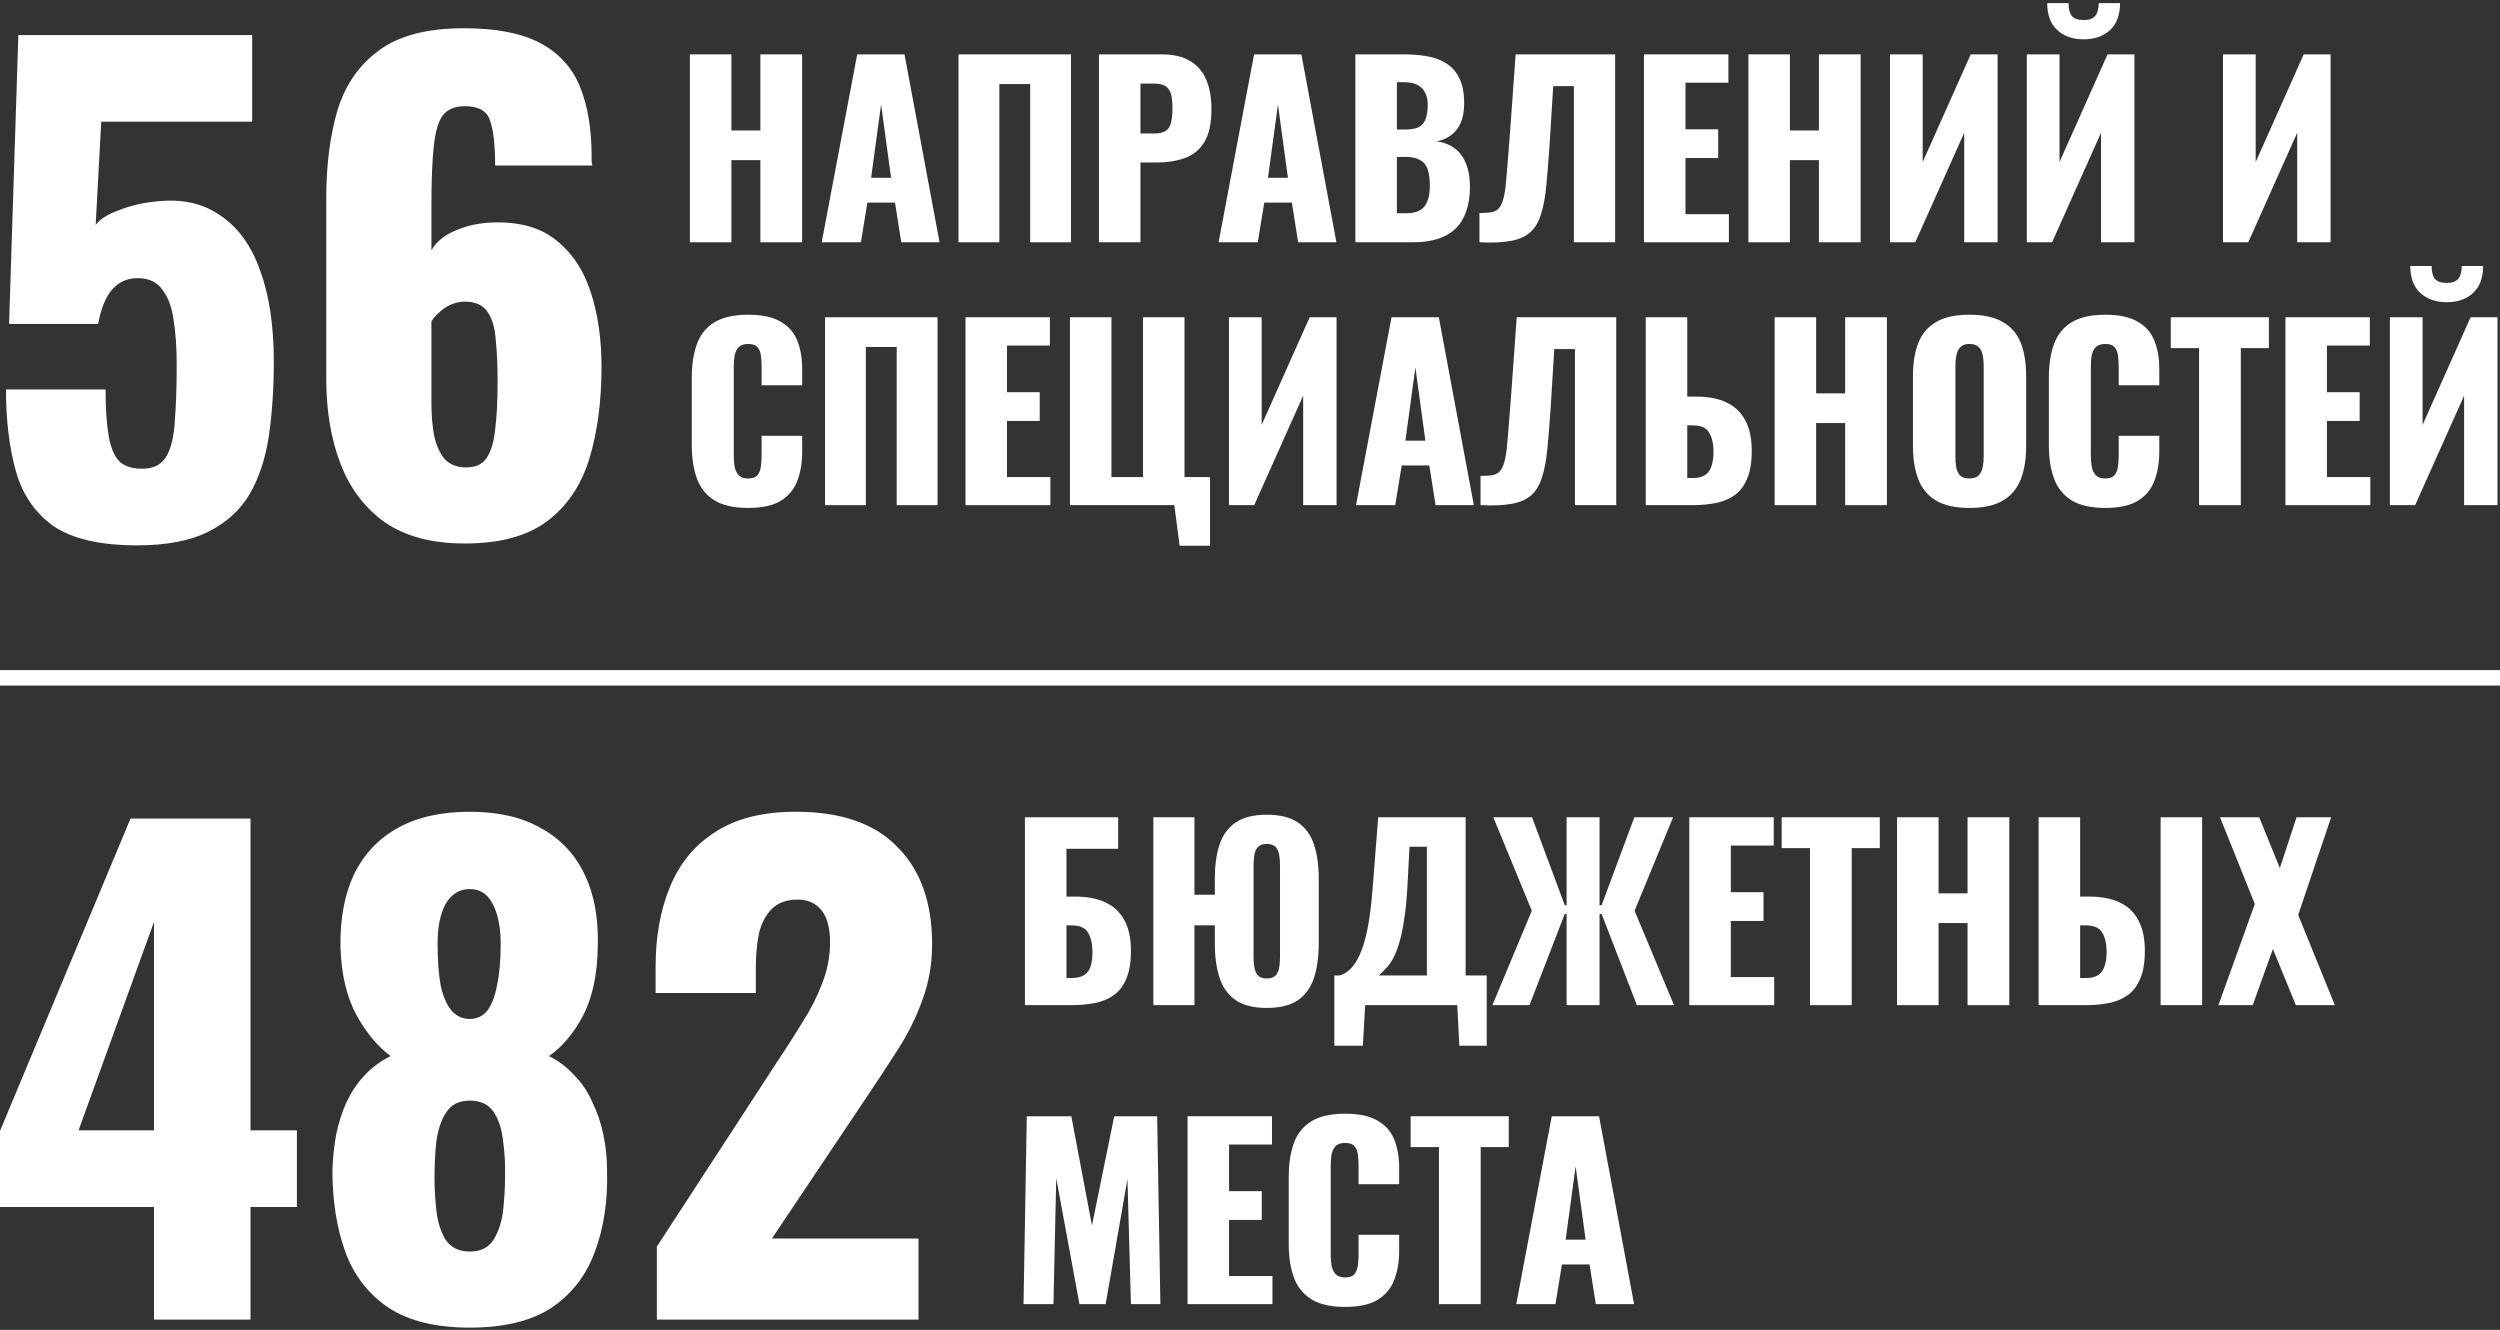 <svg width="485" height="258" viewBox="0 0 485 258" fill="none" xmlns="http://www.w3.org/2000/svg">
<rect x="0" y="0" width="485" height="258" fill="#333333" stroke="none"/>
<path d="M26.6 105.8C19.48 105.8 14.08 104.56 10.4 102.08C6.8 99.52 4.36 95.96 3.08 91.4C1.8 86.841 1.16 81.561 1.16 75.561H20.48C20.48 79.24 20.68 82.24 21.08 84.561C21.48 86.88 22.2 88.561 23.24 89.6C24.36 90.561 25.92 91.001 27.92 90.921C30 90.841 31.48 90.001 32.36 88.4C33.24 86.8 33.76 84.52 33.92 81.561C34.16 78.52 34.28 74.88 34.28 70.641C34.28 67.441 34.08 64.6 33.68 62.12C33.36 59.641 32.64 57.681 31.52 56.24C30.48 54.721 28.88 53.961 26.72 53.961C24.72 53.961 23.08 54.681 21.8 56.12C20.52 57.56 19.6 59.8 19.04 62.84H1.76L3.56 6.8H48.92V23.601H19.64L18.56 43.641C19.36 42.52 20.88 41.56 23.12 40.761C25.36 39.88 27.76 39.321 30.32 39.081C35.28 38.52 39.44 39.441 42.8 41.84C46.24 44.16 48.8 47.721 50.48 52.52C52.24 57.321 53.12 63.2 53.12 70.16C53.12 75.361 52.8 80.16 52.16 84.561C51.52 88.88 50.28 92.641 48.44 95.841C46.6 98.96 43.92 101.4 40.4 103.16C36.88 104.92 32.28 105.8 26.6 105.8Z" fill="white"/>
<path d="M90.175 105.44C83.855 105.44 78.695 104.08 74.695 101.36C70.775 98.561 67.895 94.76 66.055 89.96C64.215 85.16 63.295 79.68 63.295 73.52V38.361C63.295 32.041 64.015 26.401 65.455 21.441C66.975 16.48 69.655 12.601 73.495 9.8C77.335 6.92 82.855 5.48 90.055 5.48C96.295 5.48 101.215 6.44 104.815 8.36C108.415 10.28 110.975 13.081 112.495 16.761C114.015 20.441 114.775 25 114.775 30.441C114.775 30.761 114.775 31.081 114.775 31.401C114.855 31.64 114.895 31.881 114.895 32.12H96.055C96.055 28.201 95.735 25.32 95.095 23.48C94.535 21.561 92.895 20.601 90.175 20.601C88.335 20.601 86.935 21.16 85.975 22.28C85.095 23.401 84.495 25.36 84.175 28.16C83.855 30.96 83.695 34.88 83.695 39.92V48.56C84.655 46.88 86.215 45.6 88.375 44.721C90.535 43.761 92.975 43.24 95.695 43.16C100.815 43.001 104.895 44.16 107.935 46.641C111.055 49.12 113.295 52.52 114.655 56.84C116.015 61.081 116.695 65.841 116.695 71.121C116.695 77.921 115.895 83.921 114.295 89.121C112.695 94.24 109.975 98.24 106.135 101.12C102.295 104 96.975 105.44 90.175 105.44ZM90.415 90.68C92.255 90.68 93.575 90.081 94.375 88.88C95.255 87.6 95.815 85.76 96.055 83.361C96.375 80.88 96.535 77.841 96.535 74.24C96.535 71.04 96.415 68.281 96.175 65.96C96.015 63.641 95.495 61.84 94.615 60.56C93.735 59.2 92.255 58.52 90.175 58.52C89.215 58.52 88.295 58.721 87.415 59.12C86.535 59.52 85.775 60.041 85.135 60.681C84.495 61.24 84.015 61.8 83.695 62.361V78.201C83.695 80.361 83.855 82.4 84.175 84.32C84.575 86.24 85.255 87.8 86.215 89.001C87.255 90.121 88.655 90.68 90.415 90.68Z" fill="white"/>
<path d="M133.835 47.001V10.55H141.89V25.311H147.515V10.55H155.615V47.001H147.515V31.07H141.89V47.001H133.835Z" fill="white"/>
<path d="M159.411 47.001L166.296 10.55H175.476L182.271 47.001H174.846L173.631 39.306H168.276L167.016 47.001H159.411ZM168.996 34.49H172.866L170.931 20.27L168.996 34.49Z" fill="white"/>
<path d="M185.951 47.001V10.55H207.776V47.001H199.856V16.311H193.871V47.001H185.951Z" fill="white"/>
<path d="M213.197 47.001V10.55H225.437C227.627 10.55 229.427 10.97 230.837 11.81C232.247 12.62 233.297 13.82 233.987 15.411C234.677 16.971 235.022 18.875 235.022 21.125C235.022 23.945 234.557 26.105 233.627 27.605C232.697 29.076 231.437 30.096 229.847 30.666C228.257 31.235 226.472 31.52 224.492 31.52H221.252V47.001H213.197ZM221.252 25.895H223.952C224.942 25.895 225.692 25.715 226.202 25.355C226.712 24.995 227.042 24.456 227.192 23.735C227.372 23.015 227.462 22.101 227.462 20.991C227.462 20.061 227.387 19.25 227.237 18.561C227.117 17.84 226.802 17.27 226.292 16.851C225.782 16.43 224.987 16.221 223.907 16.221H221.252V25.895Z" fill="white"/>
<path d="M236.403 47.001L243.288 10.55H252.468L259.263 47.001H251.838L250.623 39.306H245.268L244.008 47.001H236.403ZM245.988 34.49H249.858L247.923 20.27L245.988 34.49Z" fill="white"/>
<path d="M262.943 47.001V10.55H272.438C273.998 10.55 275.468 10.671 276.848 10.911C278.258 11.15 279.503 11.616 280.583 12.306C281.663 12.966 282.503 13.925 283.103 15.185C283.733 16.416 284.048 18.05 284.048 20.09C284.048 21.561 283.823 22.805 283.373 23.826C282.953 24.816 282.338 25.61 281.528 26.21C280.748 26.811 279.803 27.215 278.693 27.425C280.103 27.605 281.288 28.07 282.248 28.82C283.208 29.541 283.928 30.515 284.408 31.745C284.918 32.975 285.173 34.461 285.173 36.2C285.173 38.09 284.918 39.725 284.408 41.105C283.928 42.456 283.223 43.566 282.293 44.435C281.363 45.306 280.208 45.95 278.828 46.37C277.478 46.791 275.918 47.001 274.148 47.001H262.943ZM270.998 41.376H272.708C274.478 41.376 275.693 40.925 276.353 40.026C277.043 39.126 277.388 37.806 277.388 36.066C277.388 34.685 277.238 33.59 276.938 32.781C276.638 31.971 276.143 31.386 275.453 31.026C274.763 30.636 273.833 30.441 272.663 30.441H270.998V41.376ZM270.998 25.131H272.573C273.803 25.131 274.733 24.951 275.363 24.59C275.993 24.201 276.413 23.645 276.623 22.925C276.863 22.206 276.983 21.335 276.983 20.316C276.983 19.355 276.803 18.561 276.443 17.93C276.113 17.27 275.603 16.776 274.913 16.445C274.253 16.116 273.413 15.95 272.393 15.95H270.998V25.131Z" fill="white"/>
<path d="M287.013 47.001V41.331C288.033 41.331 288.858 41.27 289.488 41.151C290.118 41.001 290.613 40.67 290.973 40.16C291.333 39.651 291.618 38.87 291.828 37.821C292.038 36.77 292.203 35.361 292.323 33.59C292.473 31.82 292.653 29.57 292.863 26.84L294.033 10.55H313.338V47.001H305.328V16.715H301.323L300.603 28.37C300.393 31.37 300.183 33.965 299.973 36.156C299.763 38.316 299.418 40.13 298.938 41.6C298.488 43.071 297.798 44.225 296.868 45.066C295.968 45.876 294.723 46.431 293.133 46.73C291.543 47.031 289.503 47.12 287.013 47.001Z" fill="white"/>
<path d="M318.93 47.001V10.55H335.309V16.041H326.984V25.085H333.329V30.666H326.984V41.556H335.4V47.001H318.93Z" fill="white"/>
<path d="M339.191 47.001V10.55H347.246V25.311H352.871V10.55H360.971V47.001H352.871V31.07H347.246V47.001H339.191Z" fill="white"/>
<path d="M366.657 47.001V10.55H373.002V31.43L382.317 10.55H387.537V47.001H381.057V25.761L371.562 47.001H366.657Z" fill="white"/>
<path d="M393.2 47.001V10.55H399.545V31.43L408.86 10.55H414.08V47.001H407.6V25.761L398.105 47.001H393.2ZM404.225 7.625C402.095 7.625 400.385 7.025 399.095 5.825C397.805 4.625 397.16 2.885 397.16 0.605H401.3C401.3 1.715 401.51 2.54 401.93 3.08C402.38 3.62 403.145 3.89 404.225 3.89C405.275 3.89 406.025 3.62 406.475 3.08C406.925 2.51 407.15 1.685 407.15 0.605H411.29C411.29 2.885 410.645 4.625 409.355 5.825C408.065 7.025 406.355 7.625 404.225 7.625Z" fill="white"/>
<path d="M431.257 47.001V10.55H437.602V31.43L446.917 10.55H452.137V47.001H445.657V25.761L436.162 47.001H431.257Z" fill="white"/>
<path d="M145.14 98.54C142.38 98.54 140.19 98.046 138.57 97.055C136.98 96.035 135.855 94.626 135.195 92.826C134.535 90.996 134.205 88.85 134.205 86.391V73.251C134.205 70.731 134.535 68.57 135.195 66.77C135.855 64.941 136.98 63.531 138.57 62.541C140.19 61.55 142.38 61.056 145.14 61.056C147.84 61.056 149.94 61.505 151.44 62.406C152.97 63.276 154.05 64.505 154.68 66.096C155.31 67.686 155.625 69.516 155.625 71.585V74.736H147.75V71.091C147.75 70.371 147.705 69.68 147.615 69.02C147.555 68.361 147.345 67.82 146.985 67.4C146.625 66.951 146.01 66.725 145.14 66.725C144.3 66.725 143.67 66.951 143.25 67.4C142.86 67.85 142.605 68.421 142.485 69.111C142.395 69.77 142.35 70.475 142.35 71.225V88.371C142.35 89.18 142.41 89.93 142.53 90.621C142.68 91.281 142.95 91.82 143.34 92.24C143.76 92.63 144.36 92.826 145.14 92.826C145.98 92.826 146.58 92.615 146.94 92.195C147.3 91.746 147.525 91.175 147.615 90.486C147.705 89.796 147.75 89.091 147.75 88.371V84.546H155.625V87.695C155.625 89.766 155.31 91.626 154.68 93.275C154.08 94.895 153.015 96.186 151.485 97.145C149.985 98.076 147.87 98.54 145.14 98.54Z" fill="white"/>
<path d="M160.056 98.001V61.55H181.881V98.001H173.961V67.311H167.976V98.001H160.056Z" fill="white"/>
<path d="M187.303 98.001V61.55H203.683V67.04H195.358V76.085H201.703V81.665H195.358V92.555H203.773V98.001H187.303Z" fill="white"/>
<path d="M228.849 105.875L227.814 98.001H207.564V61.55H215.619V92.555H221.739V61.55H229.794V92.555H234.744V105.875H228.849Z" fill="white"/>
<path d="M238.414 98.001V61.55H244.759V82.43L254.074 61.55H259.294V98.001H252.814V76.76L243.319 98.001H238.414Z" fill="white"/>
<path d="M263.067 98.001L269.952 61.55H279.132L285.927 98.001H278.502L277.287 90.305H271.932L270.672 98.001H263.067ZM272.652 85.49H276.522L274.587 71.27L272.652 85.49Z" fill="white"/>
<path d="M287.222 98.001V92.331C288.242 92.331 289.067 92.27 289.697 92.15C290.327 92.001 290.822 91.671 291.182 91.16C291.542 90.65 291.827 89.871 292.037 88.82C292.247 87.77 292.412 86.361 292.532 84.591C292.682 82.82 292.862 80.57 293.072 77.841L294.242 61.55H313.547V98.001H305.537V67.716H301.532L300.812 79.371C300.602 82.371 300.392 84.966 300.182 87.156C299.972 89.316 299.627 91.13 299.147 92.6C298.697 94.07 298.007 95.225 297.077 96.066C296.177 96.876 294.932 97.43 293.342 97.731C291.752 98.031 289.712 98.121 287.222 98.001Z" fill="white"/>
<path d="M319.273 98.001V61.55H327.328V76.941H329.128C331.408 76.941 333.343 77.316 334.933 78.066C336.523 78.816 337.738 79.971 338.578 81.531C339.418 83.061 339.838 85.04 339.838 87.471C339.838 89.691 339.538 91.49 338.938 92.871C338.368 94.251 337.558 95.316 336.508 96.066C335.458 96.816 334.228 97.326 332.818 97.596C331.438 97.865 329.953 98.001 328.363 98.001H319.273ZM327.328 92.736H328.408C329.428 92.736 330.223 92.54 330.793 92.15C331.393 91.76 331.813 91.16 332.053 90.35C332.323 89.54 332.443 88.52 332.413 87.29C332.383 85.941 332.098 84.816 331.558 83.915C331.048 82.986 329.968 82.52 328.318 82.52H327.328V92.736Z" fill="white"/>
<path d="M344.278 98.001V61.55H352.333V76.311H357.958V61.55H366.058V98.001H357.958V82.07H352.333V98.001H344.278Z" fill="white"/>
<path d="M382.049 98.54C379.319 98.54 377.159 98.061 375.569 97.1C373.979 96.141 372.839 94.76 372.149 92.96C371.459 91.16 371.114 89.016 371.114 86.525V72.981C371.114 70.46 371.459 68.316 372.149 66.546C372.839 64.775 373.979 63.425 375.569 62.495C377.159 61.535 379.319 61.056 382.049 61.056C384.809 61.056 386.984 61.535 388.574 62.495C390.194 63.425 391.349 64.775 392.039 66.546C392.729 68.316 393.074 70.46 393.074 72.981V86.525C393.074 89.016 392.729 91.16 392.039 92.96C391.349 94.76 390.194 96.141 388.574 97.1C386.984 98.061 384.809 98.54 382.049 98.54ZM382.049 92.826C382.889 92.826 383.504 92.615 383.894 92.195C384.284 91.775 384.539 91.236 384.659 90.576C384.779 89.915 384.839 89.24 384.839 88.55V71.001C384.839 70.281 384.779 69.606 384.659 68.975C384.539 68.316 384.284 67.775 383.894 67.356C383.504 66.936 382.889 66.725 382.049 66.725C381.269 66.725 380.684 66.936 380.294 67.356C379.904 67.775 379.649 68.316 379.529 68.975C379.409 69.606 379.349 70.281 379.349 71.001V88.55C379.349 89.24 379.394 89.915 379.484 90.576C379.604 91.236 379.844 91.775 380.204 92.195C380.594 92.615 381.209 92.826 382.049 92.826Z" fill="white"/>
<path d="M408.416 98.54C405.656 98.54 403.466 98.046 401.846 97.055C400.256 96.035 399.131 94.626 398.471 92.826C397.811 90.996 397.481 88.85 397.481 86.391V73.251C397.481 70.731 397.811 68.57 398.471 66.77C399.131 64.941 400.256 63.531 401.846 62.541C403.466 61.55 405.656 61.056 408.416 61.056C411.116 61.056 413.216 61.505 414.716 62.406C416.246 63.276 417.326 64.505 417.956 66.096C418.586 67.686 418.901 69.516 418.901 71.585V74.736H411.026V71.091C411.026 70.371 410.981 69.68 410.891 69.02C410.831 68.361 410.621 67.82 410.261 67.4C409.901 66.951 409.286 66.725 408.416 66.725C407.576 66.725 406.946 66.951 406.526 67.4C406.136 67.85 405.881 68.421 405.761 69.111C405.671 69.77 405.626 70.475 405.626 71.225V88.371C405.626 89.18 405.686 89.93 405.806 90.621C405.956 91.281 406.226 91.82 406.616 92.24C407.036 92.63 407.636 92.826 408.416 92.826C409.256 92.826 409.856 92.615 410.216 92.195C410.576 91.746 410.801 91.175 410.891 90.486C410.981 89.796 411.026 89.091 411.026 88.371V84.546H418.901V87.695C418.901 89.766 418.586 91.626 417.956 93.275C417.356 94.895 416.291 96.186 414.761 97.145C413.261 98.076 411.146 98.54 408.416 98.54Z" fill="white"/>
<path d="M426.618 98.001V67.535H421.128V61.55H440.163V67.535H434.718V98.001H426.618Z" fill="white"/>
<path d="M443.372 98.001V61.55H459.752V67.04H451.427V76.085H457.772V81.665H451.427V92.555H459.842V98.001H443.372Z" fill="white"/>
<path d="M463.634 98.001V61.55H469.979V82.43L479.294 61.55H484.514V98.001H478.034V76.76L468.539 98.001H463.634ZM474.659 58.626C472.529 58.626 470.819 58.026 469.529 56.825C468.239 55.626 467.594 53.886 467.594 51.605H471.734C471.734 52.715 471.944 53.541 472.364 54.081C472.814 54.62 473.579 54.891 474.659 54.891C475.709 54.891 476.459 54.62 476.909 54.081C477.359 53.511 477.584 52.685 477.584 51.605H481.724C481.724 53.886 481.079 55.626 479.789 56.825C478.499 58.026 476.789 58.626 474.659 58.626Z" fill="white"/>
<path d="M0 130H485V133H0V130Z" fill="white"/>
<path d="M29.88 256V234.16H4.47035e-08V219.4L25.32 158.8H48.6V219.28H57.6V234.16H48.6V256H29.88ZM15.24 219.28H29.88V178.84L15.24 219.28Z" fill="white"/>
<path d="M91.13 257.56C84.57 257.56 79.33 256.28 75.41 253.72C71.49 251.08 68.69 247.48 67.01 242.92C65.33 238.28 64.49 233 64.49 227.08C64.57 224.68 64.81 222.36 65.21 220.12C65.69 217.8 66.37 215.68 67.25 213.76C68.21 211.76 69.37 210.04 70.73 208.6C72.17 207.08 73.85 205.84 75.77 204.88C73.29 203.04 71.09 200.4 69.17 196.96C67.25 193.44 66.21 189 66.05 183.64C65.97 178.2 66.85 173.52 68.69 169.6C70.61 165.68 73.45 162.68 77.21 160.6C80.97 158.52 85.61 157.48 91.13 157.48C96.73 157.48 101.37 158.56 105.05 160.72C108.81 162.8 111.61 165.8 113.45 169.72C115.29 173.56 116.13 178.2 115.97 183.64C115.89 189.08 114.93 193.56 113.09 197.08C111.25 200.52 109.05 203.12 106.49 204.88C108.41 205.84 110.05 207.08 111.41 208.6C112.85 210.04 114.01 211.76 114.89 213.76C115.85 215.68 116.57 217.8 117.05 220.12C117.53 222.36 117.77 224.68 117.77 227.08C117.93 233 117.13 238.28 115.37 242.92C113.69 247.48 110.89 251.08 106.97 253.72C103.05 256.28 97.77 257.56 91.13 257.56ZM91.13 242.8C93.29 242.8 94.85 242 95.81 240.4C96.77 238.8 97.37 236.92 97.61 234.76C97.85 232.52 97.97 230.48 97.97 228.64C98.05 226.16 97.93 223.76 97.61 221.44C97.37 219.12 96.77 217.24 95.81 215.8C94.85 214.28 93.29 213.52 91.13 213.52C89.05 213.52 87.53 214.28 86.57 215.8C85.61 217.24 84.97 219.12 84.65 221.44C84.41 223.68 84.29 226.08 84.29 228.64C84.29 230.48 84.41 232.52 84.65 234.76C84.89 237 85.49 238.92 86.45 240.52C87.49 242.04 89.05 242.8 91.13 242.8ZM91.13 197.68C92.49 197.68 93.61 197.16 94.49 196.12C95.37 195 96.01 193.36 96.41 191.2C96.89 189.04 97.13 186.36 97.13 183.16C97.13 179.88 96.61 177.28 95.57 175.36C94.61 173.44 93.13 172.48 91.13 172.48C89.13 172.48 87.57 173.44 86.45 175.36C85.41 177.28 84.89 179.84 84.89 183.04C84.89 186.24 85.09 188.96 85.49 191.2C85.97 193.36 86.69 195 87.65 196.12C88.61 197.16 89.77 197.68 91.13 197.68Z" fill="white"/>
<path d="M127.428 256V241.84L150.708 206.08C152.468 203.44 154.108 200.88 155.628 198.4C157.228 195.92 158.508 193.4 159.468 190.84C160.508 188.28 161.028 185.6 161.028 182.8C161.028 180 160.468 177.92 159.348 176.56C158.228 175.2 156.708 174.52 154.788 174.52C152.628 174.52 150.948 175.12 149.748 176.32C148.548 177.52 147.708 179.12 147.228 181.12C146.828 183.12 146.628 185.36 146.628 187.84V192.64H127.188V187.48C127.188 181.72 128.108 176.6 129.948 172.12C131.788 167.56 134.708 164 138.708 161.44C142.708 158.8 147.948 157.48 154.428 157.48C163.148 157.48 169.708 159.76 174.108 164.32C178.588 168.8 180.828 175.08 180.828 183.16C180.828 187.08 180.188 190.72 178.908 194.08C177.708 197.44 176.068 200.72 173.988 203.92C171.988 207.04 169.828 210.32 167.508 213.76L149.748 240.28H178.188V256H127.428Z" fill="white"/>
<path d="M198.835 195V158.55H216.925V164.67H206.89V173.94H208.6C210.91 173.94 212.86 174.315 214.45 175.065C216.07 175.815 217.3 176.97 218.14 178.53C218.98 180.06 219.4 182.04 219.4 184.47C219.4 186.69 219.1 188.49 218.5 189.87C217.93 191.25 217.12 192.315 216.07 193.065C215.02 193.815 213.79 194.325 212.38 194.595C211 194.865 209.5 195 207.88 195H198.835ZM206.89 189.735H207.925C208.945 189.735 209.755 189.54 210.355 189.15C210.955 188.76 211.375 188.16 211.615 187.35C211.855 186.54 211.96 185.52 211.93 184.29C211.9 182.94 211.615 181.815 211.075 180.915C210.535 179.985 209.455 179.52 207.835 179.52H206.89V189.735Z" fill="white"/>
<path d="M245.757 195.54C243.177 195.54 241.152 195.03 239.682 194.01C238.212 192.96 237.177 191.505 236.577 189.645C235.977 187.755 235.677 185.565 235.677 183.075V179.52H231.717V195H223.752V158.55H231.717V173.58H235.677V170.43C235.677 167.91 235.977 165.735 236.577 163.905C237.177 162.045 238.212 160.605 239.682 159.585C241.152 158.565 243.177 158.055 245.757 158.055C248.337 158.055 250.362 158.565 251.832 159.585C253.302 160.605 254.337 162.045 254.937 163.905C255.537 165.765 255.837 167.94 255.837 170.43V183.075C255.837 185.565 255.537 187.755 254.937 189.645C254.337 191.505 253.302 192.96 251.832 194.01C250.362 195.03 248.337 195.54 245.757 195.54ZM245.757 189.825C246.567 189.825 247.152 189.615 247.512 189.195C247.872 188.775 248.097 188.235 248.187 187.575C248.277 186.915 248.322 186.24 248.322 185.55V168C248.322 167.28 248.277 166.605 248.187 165.975C248.097 165.315 247.872 164.775 247.512 164.355C247.152 163.935 246.567 163.725 245.757 163.725C244.977 163.725 244.392 163.935 244.002 164.355C243.642 164.775 243.417 165.315 243.327 165.975C243.237 166.605 243.192 167.28 243.192 168V185.55C243.192 186.24 243.237 186.915 243.327 187.575C243.417 188.235 243.642 188.775 244.002 189.195C244.392 189.615 244.977 189.825 245.757 189.825Z" fill="white"/>
<path d="M258.861 202.875V189.24H259.896C260.586 189.03 261.216 188.67 261.786 188.16C262.386 187.62 262.926 186.9 263.406 186C263.886 185.1 264.321 183.975 264.711 182.625C265.101 181.275 265.431 179.67 265.701 177.81C265.971 175.92 266.196 173.745 266.376 171.285L267.366 158.55H284.331V189.24H288.426V202.875H283.116L282.711 195H264.846L264.396 202.875H258.861ZM267.501 189.24H276.816V164.265H273.441L273.036 172.095C272.886 174.675 272.661 176.865 272.361 178.665C272.091 180.465 271.761 181.965 271.371 183.165C271.011 184.335 270.621 185.295 270.201 186.045C269.781 186.795 269.331 187.41 268.851 187.89C268.401 188.37 267.951 188.82 267.501 189.24Z" fill="white"/>
<path d="M289.522 195L297.172 176.685L289.702 158.55H297.217L303.562 175.605H303.922V158.55H310.312V175.605H310.717L317.062 158.55H324.577L317.107 176.685L324.757 195H317.557L310.717 177.315H310.312V195H303.922V177.315H303.562L296.722 195H289.522Z" fill="white"/>
<path d="M327.723 195V158.55H344.103V164.04H335.778V173.085H342.123V178.665H335.778V189.555H344.193V195H327.723Z" fill="white"/>
<path d="M351.135 195V164.535H345.645V158.55H364.68V164.535H359.235V195H351.135Z" fill="white"/>
<path d="M368.024 195V158.55H376.079V173.31H381.704V158.55H389.804V195H381.704V179.07H376.079V195H368.024Z" fill="white"/>
<path d="M395.49 195V158.55H403.545V173.94H405.345C407.655 173.94 409.605 174.315 411.195 175.065C412.815 175.815 414.03 176.97 414.84 178.53C415.68 180.06 416.1 182.04 416.1 184.47C416.1 186.69 415.8 188.49 415.2 189.87C414.63 191.25 413.82 192.315 412.77 193.065C411.72 193.815 410.505 194.325 409.125 194.595C407.745 194.865 406.245 195 404.625 195H395.49ZM403.545 189.735H404.67C405.69 189.735 406.485 189.54 407.055 189.15C407.655 188.76 408.075 188.16 408.315 187.35C408.585 186.54 408.705 185.52 408.675 184.29C408.645 182.94 408.36 181.815 407.82 180.915C407.28 179.985 406.2 179.52 404.58 179.52H403.545V189.735ZM419.16 195V158.55H427.215V195H419.16Z" fill="white"/>
<path d="M430.368 195L437.433 175.38L430.683 158.55H438.288L442.293 168.405L445.533 158.55H452.238L445.848 177.495L452.958 195H445.398L440.943 184.11L437.028 195H430.368Z" fill="white"/>
<path d="M198.565 253L199.195 216.55H207.835L211.84 237.745L216.16 216.55H224.485L225.115 253H219.4L218.725 228.745L214.495 253H209.41L204.91 228.565L204.37 253H198.565Z" fill="white"/>
<path d="M230.385 253V216.55H246.765V222.04H238.44V231.085H244.785V236.665H238.44V247.555H246.855V253H230.385Z" fill="white"/>
<path d="M260.952 253.54C258.192 253.54 256.002 253.045 254.382 252.055C252.792 251.035 251.667 249.625 251.007 247.825C250.347 245.995 250.017 243.85 250.017 241.39V228.25C250.017 225.73 250.347 223.57 251.007 221.77C251.667 219.94 252.792 218.53 254.382 217.54C256.002 216.55 258.192 216.055 260.952 216.055C263.652 216.055 265.752 216.505 267.252 217.405C268.782 218.275 269.862 219.505 270.492 221.095C271.122 222.685 271.437 224.515 271.437 226.585V229.735H263.562V226.09C263.562 225.37 263.517 224.68 263.427 224.02C263.367 223.36 263.157 222.82 262.797 222.4C262.437 221.95 261.822 221.725 260.952 221.725C260.112 221.725 259.482 221.95 259.062 222.4C258.672 222.85 258.417 223.42 258.297 224.11C258.207 224.77 258.162 225.475 258.162 226.225V243.37C258.162 244.18 258.222 244.93 258.342 245.62C258.492 246.28 258.762 246.82 259.152 247.24C259.572 247.63 260.172 247.825 260.952 247.825C261.792 247.825 262.392 247.615 262.752 247.195C263.112 246.745 263.337 246.175 263.427 245.485C263.517 244.795 263.562 244.09 263.562 243.37V239.545H271.437V242.695C271.437 244.765 271.122 246.625 270.492 248.275C269.892 249.895 268.827 251.185 267.297 252.145C265.797 253.075 263.682 253.54 260.952 253.54Z" fill="white"/>
<path d="M279.153 253V222.535H273.663V216.55H292.698V222.535H287.253V253H279.153Z" fill="white"/>
<path d="M294.152 253L301.037 216.55H310.217L317.012 253H309.587L308.372 245.305H303.017L301.757 253H294.152ZM303.737 240.49H307.607L305.672 226.27L303.737 240.49Z" fill="white"/>
</svg>
